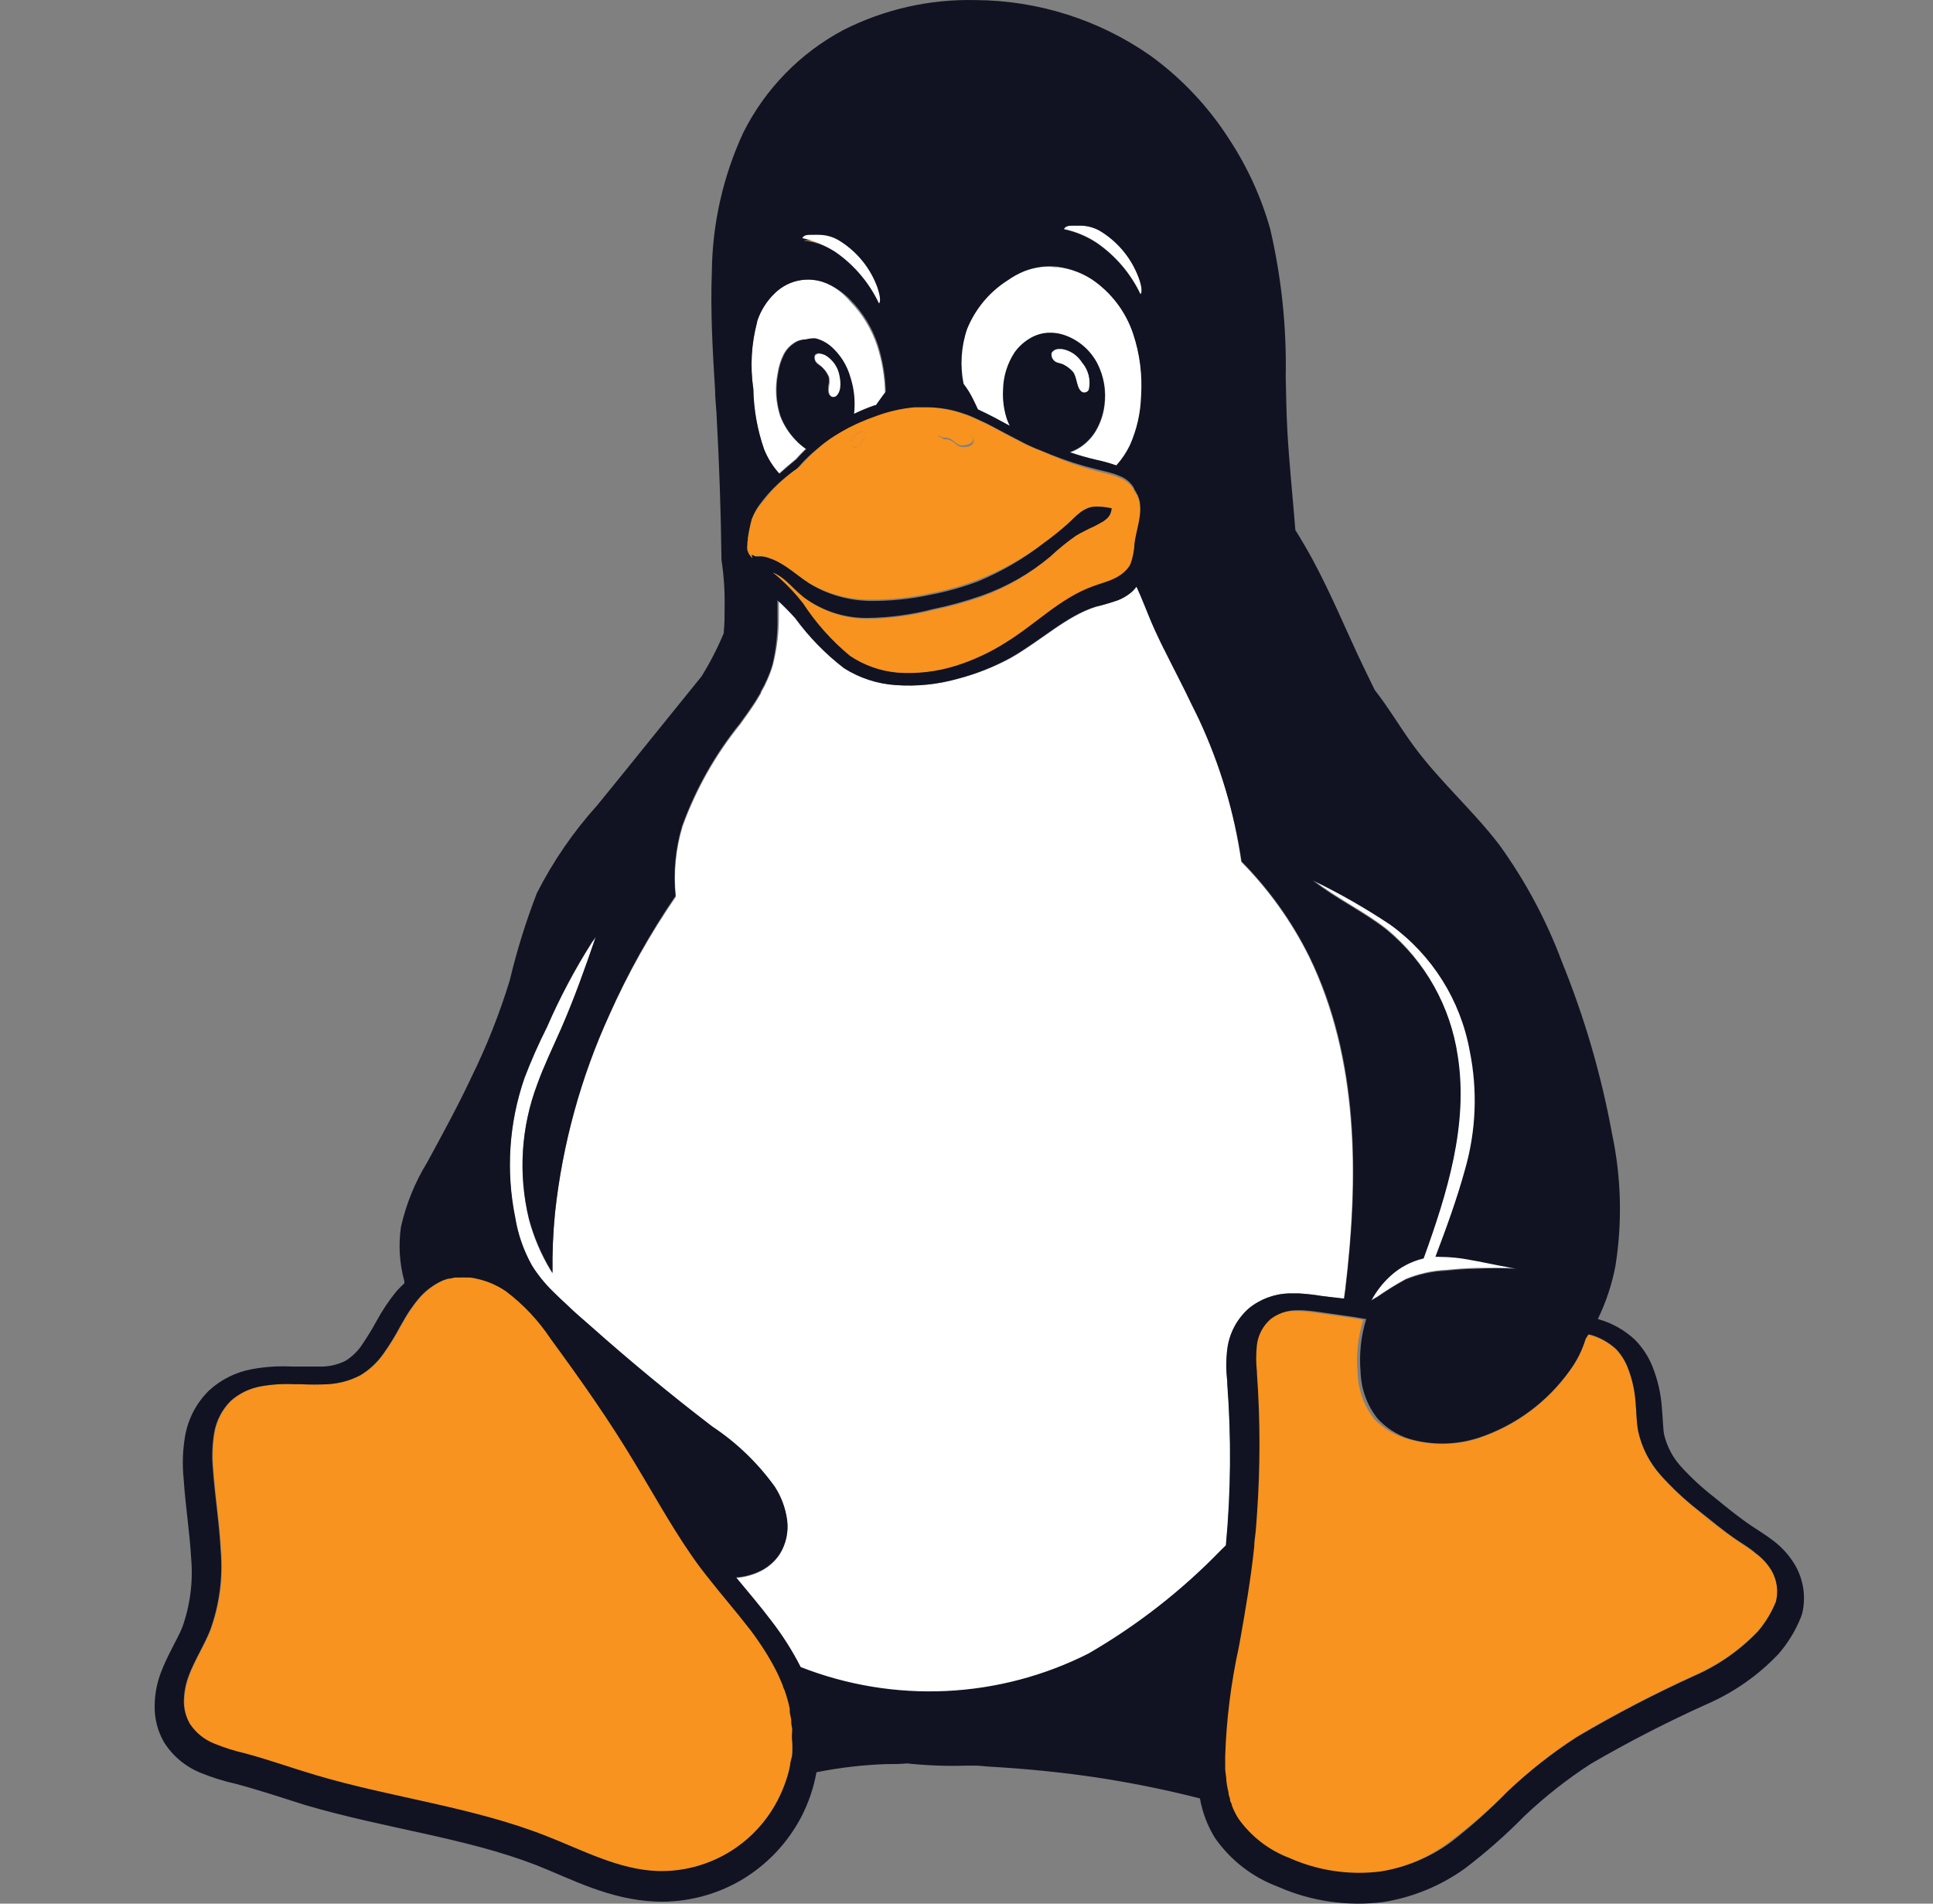 <svg width="65" height="64" viewBox="0 0 65 64" fill="none" xmlns="http://www.w3.org/2000/svg">
<rect x="0" y="0" width="65" height="64" fill="#808080" stroke="none"/>
<g id="Icon">
<g id="icon / linux">
<path id="Vector" d="M28.499 8.737C28.929 9.09 29.274 9.536 29.507 10.041C29.463 9.673 29.337 9.319 29.137 9.006C29.058 8.907 28.964 8.821 28.859 8.75C28.599 8.55 28.315 8.382 28.015 8.248C27.761 8.138 27.488 8.078 27.212 8.07H27.02C27.252 8.089 27.478 8.146 27.691 8.239C27.983 8.366 28.254 8.533 28.499 8.737Z" fill="#F7931E"/>
<path id="Vector_2" d="M26.842 15.54L26.742 15.471L26.842 15.54Z" fill="#F7931E"/>
<path id="Vector_3" d="M25.689 15.092C25.805 15.396 25.975 15.675 26.191 15.918C26.378 15.754 26.565 15.59 26.757 15.434C26.862 15.316 26.976 15.197 27.09 15.088C26.962 15.001 26.844 14.9 26.739 14.787C26.517 14.556 26.343 14.283 26.228 13.983C26.079 13.521 26.051 13.027 26.145 12.551C26.177 12.334 26.241 12.123 26.337 11.925C26.435 11.728 26.596 11.568 26.793 11.469C26.892 11.428 26.997 11.408 27.104 11.41C27.205 11.402 27.306 11.409 27.405 11.433C27.599 11.482 27.778 11.576 27.93 11.707C28.244 11.984 28.471 12.347 28.582 12.751C28.708 13.145 28.748 13.56 28.701 13.97C28.923 13.855 29.151 13.753 29.385 13.664C29.399 13.666 29.413 13.666 29.426 13.664C29.536 13.509 29.641 13.349 29.759 13.208C29.747 12.673 29.658 12.143 29.495 11.633C29.309 11.07 28.997 10.556 28.582 10.132C28.396 9.912 28.172 9.726 27.92 9.585C27.622 9.427 27.28 9.368 26.946 9.416C26.611 9.464 26.301 9.618 26.059 9.854C25.783 10.117 25.577 10.445 25.461 10.808C25.264 11.541 25.219 12.306 25.329 13.057C25.34 13.75 25.462 14.437 25.689 15.092Z" fill="white"/>
<path id="Vector_4" d="M36.416 13.194C36.456 13.206 36.498 13.203 36.536 13.187C36.574 13.17 36.604 13.14 36.622 13.103C36.657 12.944 36.655 12.778 36.616 12.62C36.576 12.461 36.5 12.314 36.394 12.191C36.319 12.071 36.221 11.969 36.105 11.89C35.988 11.812 35.857 11.758 35.718 11.734H35.623C35.574 11.731 35.525 11.741 35.481 11.763C35.437 11.784 35.399 11.817 35.371 11.857C35.359 11.902 35.359 11.949 35.37 11.993C35.381 12.038 35.404 12.079 35.435 12.113C35.518 12.218 35.673 12.204 35.782 12.268C35.896 12.329 35.998 12.409 36.083 12.505C36.229 12.692 36.197 13.098 36.416 13.194Z" fill="white"/>
<path id="Vector_5" d="M49.005 35.517C49.366 37.799 48.658 40.108 47.86 42.316C47.449 42.413 47.069 42.612 46.756 42.895C46.505 43.126 46.294 43.396 46.13 43.694L46.336 43.575C46.64 43.364 46.955 43.169 47.28 42.991C47.716 42.812 48.179 42.71 48.649 42.69C48.973 42.658 49.297 42.635 49.621 42.626C50.078 42.626 50.534 42.626 51.022 42.626L50.776 42.581C50.319 42.494 49.863 42.389 49.375 42.312C49.074 42.256 48.768 42.227 48.462 42.225C48.385 42.22 48.307 42.22 48.23 42.225H48.289C48.654 41.262 49.01 40.29 49.284 39.295C49.658 37.995 49.713 36.624 49.443 35.298C49.134 33.593 48.178 32.074 46.774 31.059C45.939 30.507 45.067 30.013 44.164 29.581C44.94 30.201 45.866 30.625 46.646 31.241C47.938 32.323 48.78 33.847 49.005 35.517Z" fill="white"/>
<path id="Vector_6" d="M38.35 9.891C38.432 9.804 38.35 9.517 38.296 9.352C38.064 8.713 37.627 8.168 37.054 7.801C36.845 7.664 36.602 7.588 36.352 7.582H36.06C35.95 7.582 35.827 7.582 35.772 7.696C36.164 7.778 36.537 7.933 36.872 8.152C37.51 8.591 38.02 9.191 38.35 9.891Z" fill="white"/>
<path id="Vector_7" d="M32.739 13.45C32.793 13.559 32.844 13.669 32.894 13.778C33.085 13.865 33.273 13.961 33.46 14.057L33.966 14.331C33.934 14.262 33.902 14.189 33.875 14.116C33.769 13.799 33.724 13.464 33.742 13.13C33.748 12.681 33.881 12.243 34.126 11.867C34.255 11.684 34.419 11.528 34.609 11.41C34.8 11.288 35.018 11.216 35.244 11.2H35.399C35.555 11.208 35.709 11.24 35.855 11.296C36.313 11.469 36.69 11.805 36.914 12.241C37.13 12.674 37.21 13.162 37.142 13.642C37.108 13.913 37.025 14.176 36.896 14.417C36.767 14.66 36.583 14.868 36.357 15.024C36.239 15.103 36.112 15.168 35.978 15.216C36.266 15.312 36.562 15.398 36.859 15.467C37.093 15.516 37.323 15.58 37.548 15.658C37.732 15.454 37.885 15.226 38.004 14.979C38.234 14.462 38.361 13.905 38.379 13.34C38.429 12.624 38.337 11.904 38.109 11.223C37.858 10.479 37.369 9.837 36.718 9.398C36.385 9.184 36.01 9.044 35.618 8.987C35.522 8.987 35.422 8.987 35.326 8.964C35.029 8.959 34.733 9.011 34.454 9.115C34.246 9.198 34.048 9.305 33.866 9.434C33.249 9.826 32.771 10.4 32.497 11.077C32.298 11.676 32.262 12.317 32.392 12.934C32.527 13.092 32.643 13.265 32.739 13.45Z" fill="white"/>
<path id="Vector_8" d="M27.947 13.326C27.976 13.349 28.011 13.361 28.047 13.361C28.084 13.361 28.119 13.349 28.148 13.326C28.344 13.144 28.298 12.779 28.225 12.519C28.149 12.279 27.986 12.075 27.769 11.948C27.714 11.923 27.656 11.904 27.596 11.894C27.568 11.888 27.539 11.888 27.512 11.894C27.484 11.9 27.458 11.913 27.436 11.93C27.381 11.976 27.39 12.081 27.436 12.149C27.482 12.218 27.618 12.3 27.691 12.386C27.773 12.469 27.838 12.567 27.883 12.674C27.906 12.77 27.906 12.87 27.883 12.966C27.865 13.107 27.856 13.235 27.947 13.326Z" fill="white"/>
<path id="Vector_9" d="M41.277 46.518V46.431C41.234 46.075 41.234 45.715 41.277 45.359C41.343 44.83 41.599 44.344 41.998 43.99C42.385 43.673 42.867 43.495 43.367 43.484H43.677C43.937 43.499 44.196 43.528 44.453 43.57L45.187 43.675L45.228 43.374C45.685 39.591 45.685 35.617 44.019 32.172C43.434 30.993 42.663 29.914 41.738 28.978C41.504 27.322 41.032 25.708 40.337 24.187C40.255 24.009 40.163 23.835 40.077 23.657C39.776 23.055 39.456 22.457 39.164 21.832C39.14 21.791 39.119 21.748 39.1 21.704C39.068 21.645 39.041 21.586 39.014 21.526C38.918 21.33 38.827 21.129 38.74 20.928C38.566 20.522 38.416 20.112 38.229 19.71C38.167 19.796 38.093 19.873 38.01 19.938C37.889 20.032 37.755 20.109 37.613 20.166C37.368 20.257 37.118 20.335 36.864 20.399C35.879 20.709 35.039 21.522 34.008 22.115C33.441 22.422 32.839 22.658 32.215 22.818C31.54 23.008 30.838 23.081 30.139 23.032C29.524 22.991 28.929 22.796 28.409 22.466C27.784 21.986 27.231 21.419 26.766 20.782C26.585 20.577 26.393 20.38 26.192 20.194C26.192 20.194 26.192 20.194 26.192 20.221C26.192 20.39 26.192 20.554 26.192 20.723C26.196 21.276 26.128 21.826 25.991 22.361C25.963 22.462 25.927 22.562 25.89 22.663C25.88 22.692 25.868 22.721 25.854 22.749C25.826 22.823 25.794 22.894 25.758 22.964L25.726 23.037C25.685 23.119 25.639 23.201 25.594 23.279V23.306L25.425 23.589C25.256 23.849 25.078 24.1 24.896 24.351C24.063 25.379 23.408 26.539 22.956 27.782C22.724 28.549 22.646 29.354 22.728 30.151C21.862 31.407 21.112 32.741 20.488 34.134C19.528 36.237 18.912 38.48 18.663 40.778C18.595 41.454 18.566 42.133 18.576 42.813L18.512 42.712C18.192 42.18 17.948 41.606 17.786 41.006C17.419 39.499 17.516 37.916 18.065 36.466C18.293 35.831 18.589 35.229 18.859 34.613C19.315 33.6 19.671 32.564 20.027 31.524L19.904 31.693C19.325 32.604 18.819 33.559 18.389 34.549C18.109 35.103 17.858 35.671 17.636 36.251C17.113 37.76 17.004 39.382 17.321 40.947C17.413 41.519 17.607 42.071 17.891 42.576C18.09 42.891 18.326 43.182 18.594 43.443C18.749 43.602 18.909 43.753 19.073 43.899C19.333 44.141 19.598 44.355 19.867 44.611C21.187 45.785 22.547 46.907 23.947 47.978C24.766 48.522 25.481 49.21 26.055 50.009C26.271 50.346 26.411 50.725 26.465 51.122C26.517 51.522 26.428 51.926 26.214 52.268C26.031 52.541 25.77 52.754 25.466 52.879C25.239 52.977 24.997 53.036 24.75 53.052C25.128 53.509 25.534 53.965 25.927 54.503C26.307 54.993 26.64 55.517 26.922 56.069C28.476 56.678 30.142 56.952 31.809 56.873C33.477 56.795 35.109 56.365 36.6 55.612C38.243 54.665 39.747 53.493 41.067 52.131L41.227 51.975C41.398 50.161 41.414 48.335 41.277 46.518Z" fill="white"/>
<path id="Vector_10" d="M59.043 52.24C58.838 52.076 58.614 51.939 58.395 51.784C57.939 51.469 57.483 51.117 57.067 50.761C56.627 50.414 56.218 50.029 55.844 49.612C55.47 49.195 55.209 48.689 55.087 48.142C55.023 47.809 55.028 47.472 54.996 47.134C54.967 46.752 54.883 46.377 54.745 46.02C54.656 45.78 54.519 45.559 54.343 45.373C54.092 45.141 53.788 44.973 53.458 44.884H53.408C53.376 44.934 53.349 44.985 53.317 45.03C53.204 45.406 53.028 45.759 52.796 46.075C52.038 47.146 50.957 47.945 49.712 48.357C48.955 48.6 48.143 48.611 47.38 48.389C46.935 48.276 46.53 48.04 46.212 47.709C45.862 47.262 45.666 46.715 45.651 46.148C45.597 45.548 45.663 44.944 45.842 44.369H45.81C45.582 44.326 45.354 44.29 45.126 44.259L44.382 44.154C44.157 44.117 43.93 44.091 43.702 44.077C43.625 44.077 43.547 44.077 43.474 44.077C43.166 44.084 42.869 44.189 42.625 44.378C42.373 44.598 42.211 44.904 42.169 45.236C42.136 45.539 42.136 45.845 42.169 46.148V46.194C42.283 47.781 42.283 49.375 42.169 50.962C42.169 51.122 42.169 51.286 42.133 51.446C42.096 51.606 42.101 51.834 42.078 52.026C41.964 53.089 41.781 54.147 41.594 55.22L41.558 55.411C41.296 56.612 41.143 57.834 41.101 59.062C41.101 59.196 41.101 59.328 41.101 59.459V59.514C41.101 59.646 41.101 59.783 41.142 59.915C41.16 60.045 41.184 60.175 41.215 60.303V60.344L41.266 60.517V60.563C41.266 60.618 41.307 60.677 41.33 60.736C41.387 60.886 41.459 61.029 41.544 61.165C41.97 61.766 42.566 62.227 43.255 62.489C44.219 62.92 45.283 63.078 46.331 62.945C47.186 62.809 47.996 62.471 48.694 61.959C49.399 61.432 50.065 60.856 50.688 60.234C51.408 59.546 52.19 58.925 53.025 58.382C54.307 57.624 55.629 56.936 56.985 56.319C57.786 55.969 58.508 55.464 59.112 54.832C59.368 54.533 59.573 54.194 59.719 53.828C59.8 53.48 59.746 53.115 59.568 52.806C59.432 52.584 59.254 52.392 59.043 52.24Z" fill="#F7931E"/>
<path id="Vector_11" d="M25.15 18.511C25.163 18.561 25.183 18.608 25.21 18.652C25.244 18.702 25.282 18.749 25.324 18.793C25.312 18.752 25.304 18.709 25.301 18.666L25.388 18.698C25.456 18.698 25.529 18.698 25.598 18.698C25.661 18.703 25.724 18.715 25.785 18.734L25.89 18.771L25.99 18.807L26.118 18.866L26.177 18.898L26.323 18.98L26.433 19.049C26.693 19.227 26.934 19.432 27.199 19.601C27.805 19.958 28.494 20.15 29.198 20.158C29.897 20.168 30.595 20.097 31.279 19.948C31.826 19.843 32.364 19.69 32.885 19.491C33.676 19.18 34.422 18.765 35.102 18.255C35.384 18.052 35.655 17.834 35.914 17.602L35.997 17.525C36.093 17.434 36.184 17.342 36.284 17.26C36.384 17.175 36.498 17.108 36.622 17.064C36.718 17.036 36.818 17.023 36.918 17.027C37.018 17.03 37.117 17.039 37.215 17.055L37.384 17.082C37.38 17.155 37.361 17.227 37.329 17.292C37.295 17.358 37.247 17.416 37.188 17.461C37.151 17.493 37.112 17.52 37.069 17.543C36.978 17.598 36.886 17.643 36.8 17.689L36.672 17.748L36.59 17.79L36.508 17.831C36.395 17.884 36.286 17.944 36.179 18.009C35.875 18.222 35.587 18.457 35.317 18.711C34.643 19.291 33.87 19.746 33.035 20.053C32.497 20.242 31.947 20.395 31.388 20.509C30.677 20.695 29.946 20.794 29.211 20.806C28.422 20.814 27.653 20.559 27.026 20.08C26.793 19.893 26.62 19.697 26.442 19.542C26.381 19.487 26.317 19.437 26.25 19.391L26.122 19.314C26.08 19.291 26.035 19.273 25.99 19.259C26.078 19.322 26.161 19.391 26.241 19.464C26.522 19.717 26.78 19.995 27.012 20.295C27.446 20.959 27.979 21.555 28.591 22.061C29.062 22.376 29.605 22.569 30.17 22.622C30.832 22.671 31.497 22.595 32.132 22.398C32.722 22.229 33.288 21.983 33.816 21.668C34.81 21.061 35.641 20.176 36.74 19.779C36.978 19.688 37.229 19.628 37.457 19.519C37.632 19.441 37.788 19.326 37.913 19.181L37.968 19.108L38.014 19.026C38.096 18.799 38.142 18.56 38.15 18.319C38.191 18.009 38.287 17.707 38.328 17.406C38.35 17.255 38.35 17.101 38.328 16.95C38.314 16.856 38.285 16.765 38.242 16.681C38.242 16.658 38.242 16.635 38.21 16.617C38.194 16.588 38.175 16.561 38.155 16.535C38.142 16.497 38.125 16.46 38.105 16.425C37.994 16.26 37.834 16.134 37.648 16.065L37.484 16.001L37.334 15.955L36.877 15.841C36.345 15.697 35.823 15.514 35.317 15.293L34.943 15.138C34.797 15.079 34.651 15.011 34.486 14.942L34.354 14.874C34.03 14.71 33.711 14.536 33.391 14.367L33.145 14.239L32.739 14.052L32.602 13.993L32.511 13.957L32.237 13.865C31.904 13.762 31.558 13.704 31.21 13.692C31.059 13.692 30.909 13.692 30.754 13.692C30.307 13.725 29.867 13.817 29.444 13.966C29.344 13.998 29.243 14.039 29.148 14.08C28.974 14.148 28.81 14.226 28.646 14.308C28.481 14.39 28.417 14.431 28.303 14.5C28.189 14.568 28.084 14.632 27.979 14.705C27.879 14.773 27.783 14.846 27.687 14.924L27.409 15.161C27.226 15.325 27.054 15.5 26.893 15.686C26.735 15.794 26.582 15.911 26.437 16.037C26.324 16.13 26.216 16.229 26.113 16.334L26.017 16.43C25.949 16.503 25.88 16.58 25.817 16.658C25.753 16.735 25.725 16.767 25.684 16.827C25.512 17.009 25.375 17.221 25.278 17.452C25.217 17.668 25.17 17.887 25.137 18.109V18.141C25.121 18.211 25.112 18.283 25.109 18.355C25.103 18.396 25.103 18.438 25.109 18.479L25.15 18.511ZM31.607 14.463C31.685 14.42 31.773 14.396 31.863 14.395C32.019 14.392 32.174 14.42 32.319 14.477C32.492 14.545 32.775 14.659 32.739 14.842C32.702 15.024 32.497 15.033 32.355 15.029C32.214 15.024 32.104 14.878 31.972 14.81C31.931 14.793 31.888 14.779 31.844 14.769H31.744L31.666 14.719C31.642 14.71 31.619 14.698 31.598 14.682H31.575C31.562 14.67 31.552 14.654 31.548 14.636C31.535 14.605 31.535 14.571 31.546 14.539C31.556 14.507 31.578 14.48 31.607 14.463ZM28.632 14.828C28.645 14.776 28.67 14.728 28.705 14.687C28.77 14.597 28.866 14.533 28.974 14.509C28.998 14.502 29.023 14.502 29.047 14.509C29.125 14.531 29.138 14.696 29.075 14.741C29.011 14.787 28.906 14.979 28.814 15.029C28.723 15.079 28.673 15.002 28.646 14.951C28.635 14.933 28.628 14.912 28.626 14.891C28.624 14.87 28.626 14.848 28.632 14.828Z" fill="#F7931E"/>
<path id="Vector_12" d="M26.647 58.35C26.647 58.254 26.647 58.159 26.647 58.063C26.647 57.967 26.647 57.894 26.624 57.812C26.624 57.711 26.593 57.616 26.574 57.52V57.447C26.556 57.352 26.533 57.257 26.506 57.159C26.478 57.063 26.451 56.968 26.419 56.876L26.392 56.803C26.392 56.758 26.355 56.712 26.341 56.666L26.218 56.379C26.204 56.352 26.192 56.325 26.182 56.297C26.057 56.04 25.918 55.79 25.767 55.549C25.607 55.293 25.433 55.042 25.251 54.8C24.795 54.175 24.261 53.582 23.777 52.975L23.572 52.71C22.75 51.611 22.098 50.397 21.386 49.224C20.51 47.778 19.561 46.381 18.539 45.017C18.131 44.399 17.62 43.856 17.028 43.411C16.721 43.201 16.375 43.056 16.011 42.982C15.915 42.982 15.824 42.955 15.732 42.95C15.649 42.945 15.565 42.945 15.482 42.95H15.313L15.135 42.986H15.089L14.911 43.046C14.58 43.193 14.29 43.417 14.062 43.698C13.998 43.776 13.935 43.858 13.875 43.945C13.729 44.15 13.601 44.369 13.474 44.593C13.307 44.909 13.119 45.214 12.912 45.505C12.707 45.801 12.441 46.05 12.132 46.235C11.794 46.413 11.422 46.515 11.042 46.536C10.738 46.552 10.433 46.552 10.129 46.536H9.915C9.534 46.517 9.153 46.542 8.778 46.609C8.403 46.677 8.054 46.848 7.77 47.102C7.48 47.394 7.287 47.769 7.218 48.175C7.152 48.576 7.138 48.984 7.177 49.388C7.241 50.301 7.391 51.214 7.437 52.126C7.515 53.037 7.393 53.955 7.081 54.814C6.871 55.334 6.561 55.809 6.364 56.333C6.265 56.595 6.209 56.871 6.2 57.15C6.185 57.43 6.248 57.708 6.383 57.953C6.583 58.26 6.873 58.498 7.213 58.633C7.552 58.771 7.902 58.881 8.258 58.962C9.052 59.176 9.828 59.455 10.613 59.687C13.182 60.449 15.883 60.755 18.37 61.736C19.593 62.192 20.793 62.863 22.107 62.913C22.936 62.937 23.754 62.726 24.468 62.306C25.183 61.885 25.764 61.272 26.145 60.536C26.27 60.296 26.374 60.046 26.456 59.788C26.488 59.683 26.515 59.578 26.542 59.473C26.57 59.368 26.588 59.254 26.606 59.144C26.624 59.035 26.634 58.939 26.643 58.839C26.652 58.738 26.643 58.587 26.643 58.46C26.645 58.442 26.645 58.423 26.643 58.405L26.647 58.35Z" fill="#F7931E"/>
<path id="Vector_13" d="M28.813 15.034C28.904 14.983 28.977 14.815 29.073 14.746C29.169 14.678 29.123 14.536 29.046 14.513C29.022 14.507 28.997 14.507 28.973 14.513C28.864 14.538 28.769 14.601 28.704 14.691C28.669 14.732 28.644 14.781 28.631 14.833C28.622 14.853 28.617 14.875 28.617 14.897C28.617 14.919 28.622 14.941 28.631 14.961C28.672 15.006 28.759 15.061 28.813 15.034Z" fill="#F7931E"/>
<path id="Vector_14" d="M31.549 14.65H31.572C31.593 14.665 31.616 14.678 31.64 14.686L31.727 14.713H31.827C31.871 14.724 31.914 14.737 31.955 14.755C32.087 14.823 32.192 14.969 32.338 14.974C32.484 14.978 32.703 14.923 32.722 14.787C32.74 14.65 32.475 14.49 32.302 14.421C32.157 14.364 32.002 14.337 31.846 14.339C31.756 14.341 31.668 14.364 31.59 14.408C31.563 14.419 31.539 14.439 31.524 14.464C31.508 14.49 31.501 14.52 31.503 14.549C31.5 14.569 31.502 14.589 31.51 14.607C31.518 14.625 31.532 14.64 31.549 14.65Z" fill="#F7931E"/>
<path id="Vector_15" d="M59.629 51.798C59.369 51.597 59.122 51.451 58.926 51.319C58.506 51.04 58.091 50.703 57.662 50.351C57.257 50.04 56.88 49.693 56.535 49.316C56.255 49.011 56.058 48.64 55.96 48.239C55.919 48.02 55.919 47.714 55.883 47.326C55.85 46.856 55.746 46.395 55.572 45.957C55.438 45.616 55.236 45.305 54.979 45.044C54.626 44.713 54.196 44.473 53.729 44.346C54.005 43.779 54.205 43.178 54.322 42.558C54.555 41.091 54.518 39.594 54.212 38.141C53.849 36.151 53.282 34.205 52.52 32.332C51.998 30.934 51.29 29.612 50.416 28.403C49.531 27.244 48.413 26.268 47.546 25.09C47.09 24.474 46.702 23.799 46.227 23.197C46.035 22.804 45.844 22.412 45.657 22.015C45.086 20.787 44.566 19.528 43.886 18.364C43.781 18.182 43.672 17.999 43.558 17.821C43.471 16.699 43.348 15.572 43.288 14.449C43.257 13.865 43.247 13.277 43.234 12.688C43.267 11.012 43.093 9.338 42.714 7.705C42.414 6.639 41.952 5.624 41.345 4.698C40.645 3.598 39.744 2.64 38.689 1.874C36.963 0.666 34.909 0.013 32.803 0.003C31.256 -0.034 29.724 0.314 28.345 1.016C26.9 1.79 25.73 2.991 24.995 4.456C24.316 5.921 23.955 7.514 23.937 9.129C23.886 10.461 23.964 11.794 24.046 13.126C24.046 13.377 24.078 13.628 24.092 13.879C24.183 15.526 24.242 17.173 24.261 18.825C24.342 19.357 24.377 19.894 24.366 20.431C24.366 20.701 24.366 20.97 24.338 21.244C24.34 21.257 24.34 21.271 24.338 21.285C24.128 21.789 23.878 22.276 23.59 22.74C23.038 23.425 22.481 24.109 21.933 24.789C21.317 25.551 20.706 26.313 20.085 27.071C19.282 27.961 18.599 28.954 18.055 30.023C17.684 30.979 17.379 31.959 17.142 32.957C16.8 34.074 16.37 35.162 15.855 36.21C15.399 37.182 14.879 38.132 14.363 39.081C13.953 39.75 13.655 40.482 13.483 41.248C13.394 41.858 13.433 42.479 13.597 43.073C13.595 43.098 13.595 43.122 13.597 43.146C13.502 43.231 13.413 43.321 13.328 43.416C13.07 43.734 12.842 44.077 12.648 44.438C12.492 44.722 12.321 44.997 12.137 45.264C11.997 45.459 11.82 45.625 11.616 45.752C11.384 45.866 11.131 45.931 10.873 45.943C10.626 45.943 10.348 45.943 10.033 45.943H9.819C9.37 45.92 8.919 45.949 8.477 46.03C7.935 46.128 7.431 46.378 7.026 46.751C6.61 47.16 6.331 47.687 6.227 48.261C6.145 48.734 6.126 49.216 6.173 49.694C6.237 50.653 6.383 51.547 6.428 52.391C6.497 53.175 6.395 53.964 6.132 54.705C5.963 55.12 5.643 55.617 5.406 56.242C5.275 56.591 5.206 56.96 5.201 57.333C5.189 57.768 5.298 58.197 5.516 58.574C5.807 59.036 6.237 59.395 6.743 59.601C7.124 59.757 7.518 59.88 7.92 59.97C8.678 60.171 9.449 60.426 10.27 60.687C12.953 61.476 15.646 61.782 18.027 62.703C19.191 63.16 20.487 63.872 22.07 63.931C23.07 63.965 24.059 63.715 24.922 63.21C25.772 62.709 26.467 61.983 26.93 61.111C27.182 60.631 27.359 60.116 27.455 59.582C28.221 59.43 28.997 59.338 29.777 59.309C30.019 59.309 30.266 59.309 30.503 59.286C31.174 59.358 31.85 59.382 32.524 59.359H32.771C32.944 59.359 33.117 59.386 33.295 59.395C34.477 59.464 35.654 59.578 36.827 59.751C37.858 59.906 38.881 60.106 39.894 60.349L40.35 60.463C40.433 60.937 40.607 61.391 40.861 61.8C41.383 62.544 42.118 63.112 42.969 63.429C44.086 63.923 45.317 64.102 46.528 63.945C47.516 63.785 48.454 63.398 49.266 62.813C49.975 62.273 50.644 61.683 51.269 61.047C51.955 60.398 52.699 59.813 53.492 59.3C54.758 58.563 56.062 57.893 57.397 57.292C58.306 56.897 59.126 56.323 59.807 55.603C60.125 55.236 60.379 54.818 60.56 54.367C60.575 54.328 60.589 54.288 60.601 54.248C60.733 53.695 60.648 53.112 60.363 52.619C60.175 52.3 59.925 52.021 59.629 51.798ZM46.752 31.091C48.156 32.106 49.112 33.625 49.421 35.33C49.691 36.656 49.636 38.027 49.261 39.327C48.988 40.322 48.632 41.294 48.267 42.257H48.208C48.285 42.252 48.363 42.252 48.44 42.257C48.746 42.259 49.052 42.288 49.353 42.343C49.809 42.421 50.265 42.526 50.754 42.612L51 42.658C50.544 42.631 50.065 42.626 49.599 42.658C49.275 42.658 48.951 42.69 48.627 42.722C48.157 42.742 47.694 42.844 47.258 43.023C46.933 43.2 46.618 43.395 46.314 43.607L46.108 43.726C46.276 43.414 46.495 43.133 46.756 42.895C47.072 42.605 47.457 42.401 47.874 42.302C48.673 40.094 49.38 37.798 49.02 35.503C48.777 33.84 47.923 32.327 46.624 31.259C45.844 30.643 44.917 30.219 44.142 29.599C45.045 30.035 45.917 30.534 46.752 31.091ZM36.061 7.586H36.353C36.603 7.593 36.846 7.668 37.055 7.805C37.628 8.172 38.065 8.717 38.297 9.357C38.365 9.521 38.433 9.813 38.351 9.895C38.019 9.199 37.509 8.602 36.873 8.166C36.538 7.946 36.165 7.791 35.773 7.71C35.828 7.591 35.951 7.591 36.061 7.586ZM32.52 11.063C32.794 10.387 33.272 9.812 33.889 9.421C34.071 9.291 34.269 9.184 34.477 9.101C34.746 9.001 35.03 8.95 35.317 8.951C35.413 8.951 35.513 8.951 35.609 8.974C36.001 9.03 36.376 9.17 36.709 9.384C37.36 9.824 37.849 10.465 38.1 11.21C38.328 11.891 38.419 12.61 38.37 13.327C38.352 13.892 38.225 14.448 37.995 14.965C37.876 15.212 37.722 15.441 37.539 15.645C37.314 15.567 37.084 15.503 36.85 15.453C36.553 15.385 36.257 15.298 35.969 15.202C36.103 15.154 36.23 15.09 36.348 15.011C36.574 14.854 36.758 14.646 36.886 14.404C37.015 14.162 37.099 13.899 37.133 13.628C37.199 13.148 37.118 12.66 36.9 12.227C36.677 11.792 36.3 11.455 35.842 11.283C35.696 11.227 35.541 11.194 35.385 11.187H35.23C35.004 11.202 34.786 11.274 34.596 11.397C34.406 11.515 34.241 11.67 34.112 11.853C33.868 12.228 33.735 12.665 33.729 13.112C33.711 13.446 33.756 13.781 33.861 14.098C33.889 14.171 33.921 14.244 33.953 14.312L33.446 14.039C33.259 13.943 33.072 13.847 32.88 13.76C32.83 13.651 32.78 13.541 32.725 13.432C32.638 13.244 32.529 13.066 32.401 12.902C32.279 12.29 32.319 11.655 32.52 11.063ZM35.773 12.264C35.664 12.2 35.508 12.213 35.426 12.108C35.395 12.075 35.372 12.034 35.361 11.989C35.35 11.944 35.35 11.897 35.362 11.853C35.39 11.812 35.428 11.78 35.472 11.758C35.516 11.736 35.565 11.727 35.614 11.73H35.709C35.848 11.754 35.979 11.807 36.096 11.886C36.212 11.964 36.31 12.067 36.385 12.186C36.491 12.31 36.567 12.457 36.607 12.615C36.646 12.774 36.648 12.939 36.613 13.099C36.595 13.136 36.565 13.165 36.527 13.182C36.489 13.199 36.447 13.201 36.407 13.19C36.188 13.094 36.23 12.688 36.074 12.496C35.989 12.402 35.886 12.323 35.773 12.264ZM27.103 8.075H27.217C27.494 8.082 27.767 8.143 28.02 8.253C28.317 8.382 28.597 8.546 28.856 8.741C28.961 8.811 29.055 8.898 29.134 8.996C29.336 9.312 29.464 9.669 29.508 10.041C29.273 9.541 28.929 9.099 28.5 8.75C28.258 8.551 27.989 8.386 27.701 8.262C27.488 8.169 27.262 8.112 27.03 8.093L27.103 8.075ZM25.456 10.812C25.573 10.45 25.778 10.122 26.054 9.859C26.296 9.621 26.607 9.466 26.942 9.417C27.278 9.368 27.62 9.427 27.92 9.585C28.178 9.712 28.411 9.883 28.609 10.092C29.024 10.516 29.336 11.029 29.522 11.593C29.685 12.102 29.774 12.632 29.786 13.167C29.668 13.318 29.563 13.477 29.453 13.623C29.44 13.625 29.426 13.625 29.412 13.623C29.176 13.706 28.944 13.802 28.719 13.911C28.766 13.501 28.726 13.086 28.6 12.693C28.489 12.288 28.262 11.925 27.948 11.648C27.796 11.517 27.617 11.423 27.423 11.374C27.315 11.368 27.207 11.38 27.103 11.41C27.004 11.415 26.907 11.438 26.816 11.479C26.618 11.577 26.458 11.737 26.36 11.935C26.264 12.132 26.199 12.343 26.168 12.56C26.074 13.037 26.102 13.53 26.25 13.993C26.365 14.292 26.539 14.565 26.761 14.796C26.866 14.91 26.984 15.011 27.113 15.097C26.998 15.207 26.884 15.325 26.779 15.444C26.588 15.599 26.401 15.763 26.214 15.928C25.991 15.686 25.815 15.406 25.693 15.102C25.468 14.453 25.346 13.772 25.333 13.085C25.221 12.331 25.264 11.562 25.461 10.826L25.456 10.812ZM27.856 12.661C27.811 12.553 27.746 12.456 27.665 12.373C27.592 12.286 27.45 12.245 27.409 12.136C27.368 12.026 27.377 11.962 27.409 11.917C27.431 11.899 27.457 11.887 27.485 11.881C27.512 11.874 27.541 11.874 27.569 11.88C27.629 11.891 27.687 11.909 27.742 11.935C27.96 12.062 28.122 12.265 28.198 12.505C28.271 12.765 28.317 13.131 28.121 13.313C28.092 13.335 28.057 13.347 28.02 13.347C27.984 13.347 27.949 13.335 27.92 13.313C27.829 13.231 27.838 13.094 27.852 12.953C27.876 12.862 27.879 12.767 27.861 12.674L27.856 12.661ZM26.848 15.517L26.752 15.44L26.848 15.517ZM25.146 18.127V18.095C25.177 17.878 25.221 17.663 25.278 17.452C25.356 17.247 25.465 17.056 25.602 16.886C25.643 16.827 25.689 16.772 25.735 16.717C25.78 16.662 25.867 16.562 25.935 16.489L26.031 16.393C26.134 16.288 26.242 16.189 26.355 16.096C26.5 15.971 26.652 15.853 26.811 15.745C26.971 15.559 27.144 15.384 27.327 15.22L27.605 14.983C27.701 14.906 27.797 14.833 27.897 14.764C28.002 14.691 28.112 14.623 28.221 14.559C28.331 14.495 28.45 14.427 28.564 14.367C28.678 14.308 28.892 14.207 29.066 14.139C29.161 14.098 29.262 14.057 29.362 14.025C29.808 13.849 30.277 13.737 30.754 13.692C30.9 13.692 31.05 13.692 31.21 13.692C31.566 13.698 31.919 13.754 32.26 13.856L32.533 13.947L32.625 13.984L32.762 14.043L33.168 14.23L33.414 14.358C33.733 14.527 34.053 14.7 34.377 14.864L34.509 14.933C34.651 15.001 34.797 15.07 34.965 15.129L35.34 15.284C35.84 15.485 36.354 15.649 36.877 15.777L37.334 15.891L37.484 15.937L37.649 16.001C37.834 16.07 37.994 16.197 38.105 16.361C38.125 16.396 38.142 16.433 38.155 16.471C38.175 16.497 38.194 16.524 38.21 16.553C38.21 16.553 38.21 16.594 38.242 16.617C38.285 16.701 38.314 16.792 38.328 16.886C38.35 17.037 38.35 17.191 38.328 17.342C38.287 17.657 38.192 17.958 38.151 18.255C38.142 18.496 38.096 18.735 38.014 18.962L37.968 19.044L37.913 19.117C37.788 19.262 37.632 19.377 37.457 19.455C37.229 19.564 36.978 19.624 36.74 19.715C35.645 20.112 34.81 20.997 33.816 21.604C33.288 21.939 32.719 22.203 32.123 22.389C31.488 22.586 30.823 22.662 30.161 22.613C29.596 22.56 29.053 22.367 28.582 22.051C27.97 21.546 27.437 20.95 27.003 20.285C26.771 19.986 26.513 19.708 26.232 19.455C26.152 19.382 26.069 19.313 25.981 19.25C26.026 19.264 26.071 19.282 26.113 19.304L26.241 19.382C26.308 19.428 26.372 19.478 26.433 19.532C26.611 19.688 26.784 19.884 27.017 20.071C27.644 20.54 28.41 20.787 29.193 20.774C29.928 20.762 30.659 20.663 31.37 20.477C31.929 20.363 32.479 20.21 33.017 20.021C33.856 19.725 34.635 19.282 35.317 18.711C35.586 18.459 35.873 18.225 36.175 18.013C36.281 17.948 36.391 17.889 36.503 17.835L36.585 17.794L36.667 17.753L36.795 17.694C36.882 17.648 36.973 17.602 37.065 17.548C37.107 17.525 37.147 17.497 37.183 17.465C37.242 17.421 37.291 17.363 37.325 17.297C37.357 17.231 37.376 17.16 37.379 17.087L37.211 17.059C37.112 17.043 37.013 17.034 36.914 17.032C36.814 17.028 36.714 17.04 36.617 17.069C36.494 17.113 36.38 17.18 36.28 17.265C36.179 17.347 36.088 17.438 35.992 17.529L35.91 17.607C35.652 17.837 35.383 18.053 35.102 18.255C34.433 18.778 33.696 19.209 32.912 19.537C32.391 19.736 31.854 19.888 31.306 19.993C30.623 20.143 29.924 20.213 29.225 20.203C28.52 20.188 27.831 19.989 27.227 19.624C26.962 19.455 26.72 19.25 26.46 19.072L26.351 19.003L26.191 18.907L26.131 18.875L26.004 18.816L25.903 18.78L25.798 18.743C25.738 18.724 25.675 18.712 25.611 18.707C25.543 18.707 25.47 18.707 25.401 18.707L25.278 18.647C25.282 18.691 25.289 18.733 25.301 18.775C25.259 18.731 25.221 18.684 25.187 18.634C25.16 18.59 25.14 18.542 25.128 18.492V18.46C25.121 18.419 25.121 18.378 25.128 18.337C25.128 18.271 25.134 18.206 25.146 18.141V18.127ZM26.647 58.83C26.647 58.93 26.647 59.035 26.611 59.135C26.574 59.236 26.57 59.354 26.547 59.464C26.524 59.573 26.492 59.674 26.46 59.779C26.379 60.037 26.275 60.287 26.15 60.527C25.768 61.263 25.187 61.876 24.473 62.297C23.758 62.717 22.94 62.928 22.111 62.904C20.797 62.854 19.597 62.206 18.374 61.727C15.883 60.746 13.181 60.44 10.617 59.678C9.832 59.446 9.057 59.167 8.263 58.953C7.906 58.871 7.556 58.762 7.218 58.624C6.877 58.492 6.585 58.258 6.383 57.953C6.242 57.71 6.172 57.431 6.182 57.15C6.191 56.871 6.246 56.595 6.346 56.334C6.542 55.809 6.853 55.334 7.062 54.814C7.375 53.955 7.496 53.038 7.418 52.126C7.373 51.214 7.222 50.301 7.158 49.389C7.119 48.984 7.133 48.576 7.199 48.175C7.268 47.769 7.461 47.394 7.751 47.102C8.035 46.848 8.385 46.677 8.76 46.61C9.135 46.542 9.516 46.518 9.896 46.537H10.111C10.415 46.552 10.719 46.552 11.023 46.537C11.404 46.515 11.776 46.413 12.114 46.236C12.423 46.05 12.689 45.801 12.894 45.505C13.101 45.214 13.288 44.909 13.455 44.593C13.583 44.369 13.711 44.136 13.857 43.945C13.916 43.858 13.98 43.776 14.044 43.698C14.271 43.417 14.562 43.193 14.893 43.046L15.071 42.987H15.116L15.294 42.95H15.463C15.547 42.946 15.63 42.946 15.714 42.95C15.805 42.95 15.896 42.95 15.992 42.982C16.357 43.056 16.703 43.201 17.01 43.411C17.601 43.856 18.112 44.4 18.52 45.017C19.524 46.386 20.491 47.755 21.368 49.224C22.079 50.397 22.736 51.611 23.553 52.71L23.759 52.975C24.242 53.596 24.762 54.189 25.233 54.8C25.415 55.042 25.588 55.293 25.748 55.549C25.9 55.791 26.038 56.04 26.163 56.297C26.174 56.325 26.186 56.353 26.2 56.379L26.323 56.667C26.323 56.712 26.355 56.758 26.373 56.803L26.401 56.877C26.433 56.968 26.46 57.064 26.487 57.159C26.515 57.255 26.538 57.351 26.556 57.447V57.52C26.556 57.616 26.592 57.712 26.606 57.812C26.606 57.894 26.606 57.976 26.629 58.063C26.652 58.15 26.629 58.255 26.629 58.35V58.396C26.631 58.414 26.631 58.433 26.629 58.451C26.647 58.578 26.647 58.702 26.647 58.83ZM36.604 55.59C35.113 56.343 33.481 56.772 31.813 56.851C30.145 56.929 28.48 56.655 26.925 56.046C26.644 55.494 26.311 54.97 25.931 54.481C25.538 53.961 25.132 53.491 24.753 53.03C25 53.013 25.243 52.955 25.47 52.856C25.774 52.731 26.035 52.518 26.218 52.245C26.432 51.904 26.521 51.499 26.469 51.1C26.415 50.703 26.275 50.323 26.058 49.986C25.485 49.187 24.77 48.499 23.95 47.956C22.548 46.882 21.188 45.759 19.871 44.588C19.602 44.351 19.337 44.132 19.077 43.876C18.913 43.726 18.753 43.575 18.598 43.42C18.33 43.16 18.094 42.869 17.895 42.553C17.61 42.048 17.417 41.496 17.325 40.924C17.008 39.359 17.116 37.737 17.64 36.229C17.861 35.649 18.113 35.081 18.392 34.527C18.823 33.537 19.329 32.582 19.907 31.67L20.031 31.501C19.675 32.542 19.305 33.578 18.863 34.591C18.593 35.207 18.297 35.809 18.069 36.443C17.52 37.894 17.423 39.477 17.79 40.983C17.952 41.583 18.196 42.157 18.516 42.69L18.58 42.79C18.57 42.111 18.599 41.431 18.666 40.755C18.916 38.457 19.532 36.214 20.491 34.111C21.109 32.716 21.853 31.379 22.714 30.119C22.632 29.322 22.709 28.517 22.942 27.751C23.393 26.507 24.049 25.347 24.881 24.319C25.064 24.068 25.242 23.817 25.41 23.557L25.579 23.274V23.247C25.625 23.169 25.671 23.087 25.712 23.005L25.744 22.932C25.78 22.863 25.812 22.791 25.839 22.718C25.854 22.689 25.866 22.66 25.876 22.631C25.912 22.53 25.949 22.43 25.976 22.33C26.1 21.799 26.155 21.255 26.141 20.71C26.141 20.541 26.141 20.377 26.141 20.208C26.141 20.208 26.141 20.208 26.141 20.18C26.35 20.371 26.549 20.572 26.738 20.783C27.203 21.419 27.756 21.986 28.381 22.467C28.901 22.796 29.496 22.991 30.11 23.032C30.819 23.084 31.531 23.012 32.214 22.818C32.828 22.656 33.419 22.42 33.975 22.115C35.016 21.522 35.846 20.71 36.832 20.399C37.091 20.34 37.347 20.267 37.598 20.18C37.74 20.123 37.874 20.046 37.995 19.952C38.078 19.887 38.152 19.81 38.214 19.724C38.401 20.126 38.552 20.536 38.725 20.942C38.812 21.143 38.903 21.344 38.999 21.54C39.027 21.6 39.054 21.659 39.086 21.718C39.105 21.762 39.126 21.805 39.15 21.846C39.451 22.453 39.77 23.051 40.062 23.671C40.149 23.849 40.24 24.023 40.322 24.201C41.024 25.71 41.505 27.313 41.751 28.96C42.676 29.896 43.447 30.975 44.032 32.154C45.712 35.581 45.698 39.573 45.242 43.356L45.2 43.657L44.443 43.571C44.186 43.528 43.927 43.499 43.667 43.484H43.357C42.857 43.495 42.375 43.673 41.988 43.99C41.589 44.344 41.333 44.831 41.267 45.359C41.224 45.715 41.224 46.075 41.267 46.432V46.518C41.405 48.328 41.39 50.146 41.221 51.953L41.062 52.108C39.744 53.47 38.244 54.641 36.604 55.59ZM59.72 53.847C59.574 54.212 59.369 54.551 59.113 54.85C58.51 55.482 57.787 55.988 56.987 56.338C55.631 56.954 54.309 57.643 53.026 58.401C52.192 58.938 51.41 59.553 50.69 60.235C50.097 60.843 49.462 61.411 48.791 61.932C48.093 62.444 47.283 62.782 46.428 62.918C45.38 63.051 44.316 62.893 43.352 62.462C42.663 62.2 42.068 61.739 41.641 61.138C41.556 61.003 41.484 60.859 41.427 60.709C41.427 60.65 41.381 60.591 41.363 60.536V60.49L41.313 60.317V60.276C41.281 60.148 41.257 60.019 41.24 59.888C41.24 59.756 41.208 59.619 41.199 59.487V59.432C41.199 59.298 41.199 59.166 41.199 59.035C41.24 57.807 41.393 56.585 41.655 55.384L41.691 55.193C41.879 54.139 42.061 53.08 42.175 51.999C42.175 51.807 42.216 51.611 42.23 51.419C42.244 51.227 42.257 51.095 42.266 50.935C42.38 49.348 42.38 47.754 42.266 46.167V46.121C42.233 45.818 42.233 45.512 42.266 45.209C42.309 44.877 42.471 44.572 42.723 44.351C42.966 44.163 43.264 44.057 43.571 44.05C43.644 44.05 43.722 44.05 43.8 44.05C44.027 44.064 44.254 44.09 44.48 44.127L45.223 44.232C45.451 44.263 45.679 44.299 45.908 44.342H45.944C45.764 44.917 45.699 45.521 45.752 46.121C45.768 46.688 45.964 47.235 46.314 47.682C46.603 48.001 46.971 48.239 47.382 48.371C48.145 48.593 48.957 48.582 49.713 48.339C50.959 47.927 52.04 47.128 52.798 46.057C53.029 45.741 53.205 45.388 53.318 45.013C53.35 44.967 53.377 44.917 53.409 44.867H53.459C53.79 44.955 54.093 45.123 54.345 45.355C54.521 45.542 54.657 45.762 54.746 46.003C54.884 46.36 54.969 46.735 54.997 47.116C55.029 47.454 55.025 47.791 55.089 48.125C55.211 48.671 55.472 49.177 55.846 49.594C56.22 50.012 56.629 50.396 57.069 50.744C57.525 51.1 57.931 51.451 58.397 51.766C58.616 51.912 58.853 52.049 59.045 52.222C59.256 52.377 59.434 52.572 59.569 52.797C59.755 53.114 59.809 53.491 59.72 53.847Z" fill="#111322"/>
<path id="Vector_16" d="M29.557 10.201C29.64 10.114 29.557 9.831 29.503 9.662C29.27 9.024 28.834 8.48 28.262 8.116C28.053 7.977 27.809 7.901 27.559 7.896C27.48 7.892 27.401 7.892 27.322 7.896H27.267C27.157 7.896 27.034 7.896 26.979 8.006C27.37 8.09 27.743 8.245 28.079 8.462C28.717 8.901 29.227 9.501 29.557 10.201Z" fill="white"/>
</g>
</g>
</svg>
